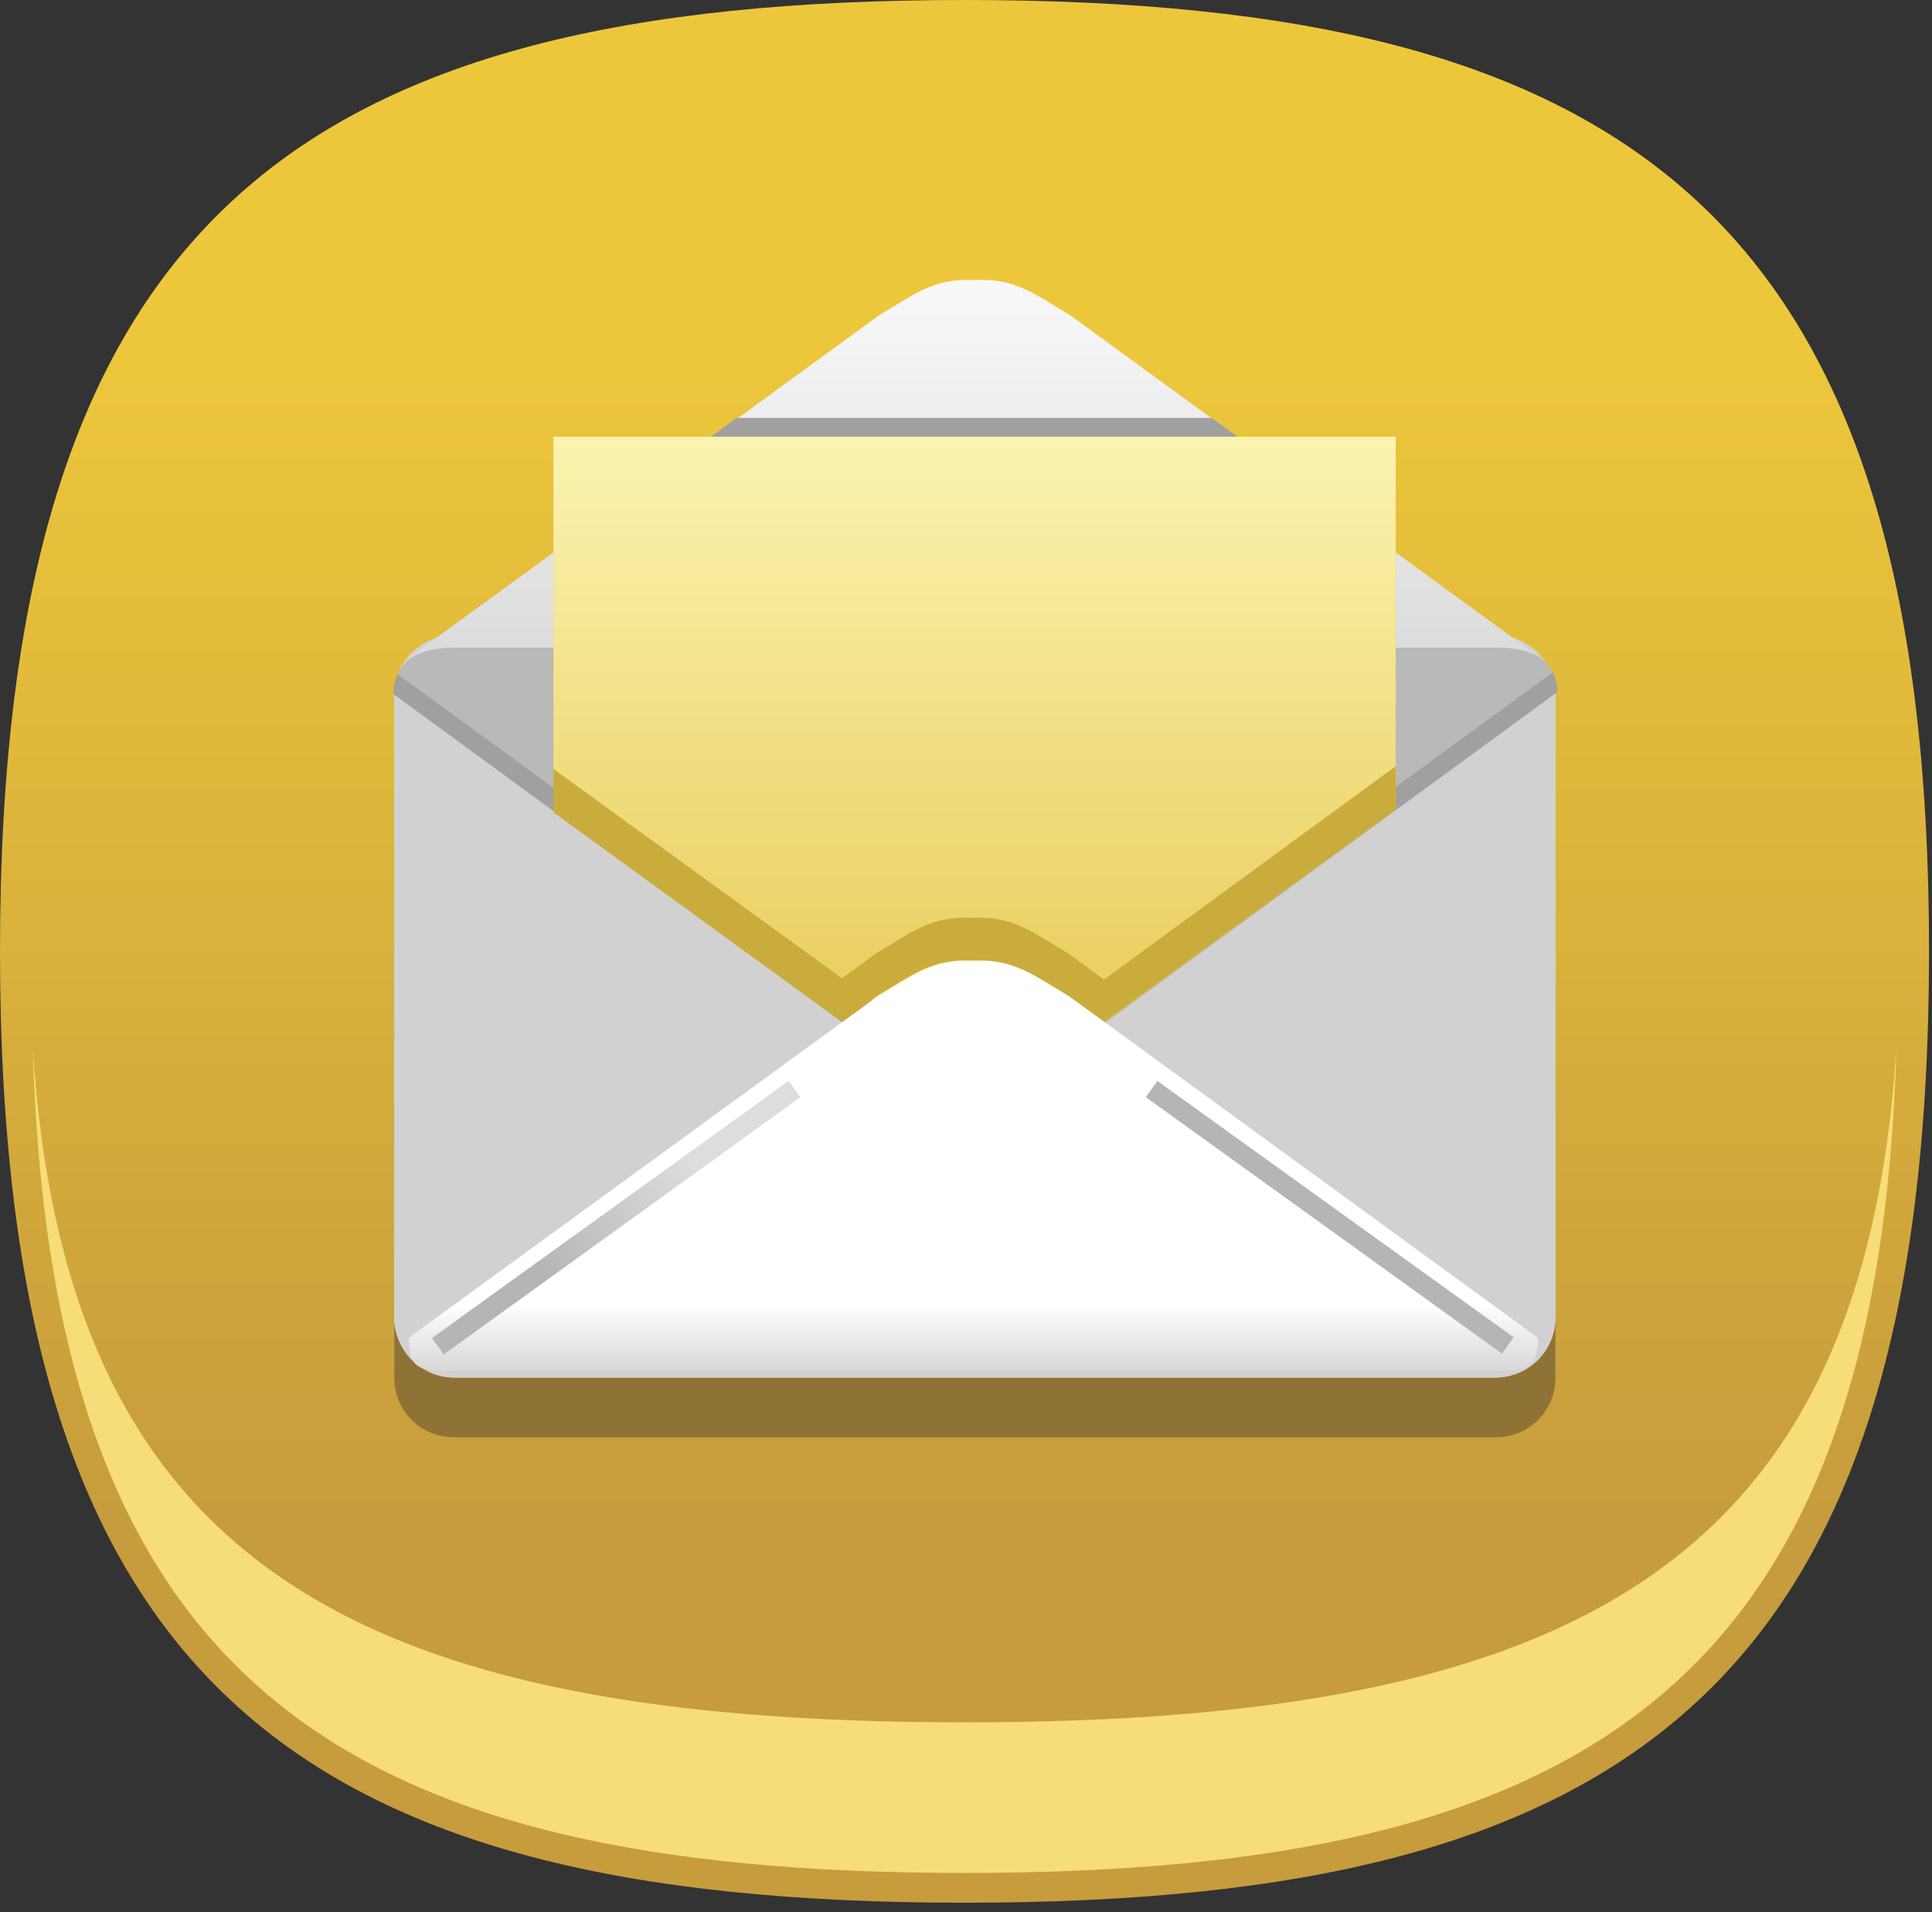 <?xml version="1.0" encoding="UTF-8"?> <svg xmlns="http://www.w3.org/2000/svg" width="98" height="97" viewBox="0 0 98 97" fill="none"><rect x="0" y="0" width="98" height="97" fill="#333333" stroke="none"/><g clip-path="url(#clip0_5641_11853)"><path fill-rule="evenodd" clip-rule="evenodd" d="M48.93 0C82.79 0 97.85 11.12 97.85 48.25C97.85 85.38 82.79 96.51 48.93 96.51C15.07 96.51 0 85.38 0 48.25C0 11.12 15.06 0 48.93 0Z" fill="url(#paint0_linear_5641_11853)"></path><path fill-rule="evenodd" clip-rule="evenodd" d="M96.2 53.08C95.29 85.25 80.63 95 48.93 95C17.23 95 2.56 85.25 1.66 53.08C3.29 79.31 18 87.36 48.93 87.36C79.86 87.36 94.56 79.31 96.2 53.08Z" fill="#F6DD77"></path><path fill-rule="evenodd" clip-rule="evenodd" d="M23 35.31H75.9C76.696 35.31 77.459 35.626 78.021 36.189C78.584 36.751 78.9 37.514 78.9 38.31V69.9C78.9 70.696 78.584 71.459 78.021 72.021C77.459 72.584 76.696 72.9 75.9 72.9H23C22.204 72.9 21.441 72.584 20.879 72.021C20.316 71.459 20 70.696 20 69.9V38.36C19.993 37.962 20.066 37.566 20.214 37.197C20.362 36.827 20.582 36.49 20.861 36.206C21.14 35.922 21.473 35.697 21.84 35.543C22.208 35.389 22.602 35.31 23 35.31V35.31Z" fill="#8F7336"></path><path fill-rule="evenodd" clip-rule="evenodd" d="M23 32.22H75.9C76.702 32.233 77.466 32.562 78.028 33.135C78.59 33.707 78.903 34.478 78.9 35.28V66.81C78.903 67.612 78.59 68.383 78.028 68.956C77.466 69.529 76.702 69.857 75.9 69.87H23C22.198 69.857 21.434 69.529 20.872 68.956C20.311 68.383 19.997 67.612 20 66.81V35.28C19.997 34.478 20.311 33.707 20.872 33.135C21.434 32.562 22.198 32.233 23 32.22V32.22Z" fill="#EEEEEE"></path><path fill-rule="evenodd" clip-rule="evenodd" d="M23 32.22H75.9C76.702 32.233 77.466 32.562 78.028 33.135C78.59 33.707 78.903 34.478 78.9 35.28V66.81C78.903 67.612 78.59 68.383 78.028 68.956C77.466 69.529 76.702 69.857 75.9 69.87H23C22.198 69.857 21.434 69.529 20.872 68.956C20.311 68.383 19.997 67.612 20 66.81V35.28C19.997 34.478 20.311 33.707 20.872 33.135C21.434 32.562 22.198 32.233 23 32.22V32.22Z" fill="#D1D1D1"></path><path fill-rule="evenodd" clip-rule="evenodd" d="M54.3 16C52.47 14.91 51.52 14.12 49.52 14.2H49.35C47.35 14.12 46.41 14.91 44.58 16L20.8 33.32C20.8 34.94 21.32 35 23.01 35H75.87C77.55 35 78.07 34.94 78.07 33.32L54.3 16Z" fill="url(#paint1_linear_5641_11853)"></path><path fill-rule="evenodd" clip-rule="evenodd" d="M23 32.85H75.91C77.59 32.85 78.91 33.33 78.91 35.02L54.24 53.1C51.49 55.38 51.42 54.91 49.35 54.99C47.28 55.07 46.35 54.24 44.57 53.1L20 35.14C20 33.46 21.32 32.85 23 32.85Z" fill="#B9B9B9"></path><path fill-rule="evenodd" clip-rule="evenodd" d="M54.24 52C51.49 54.28 51.42 53.81 49.35 53.89C47.28 53.97 46.35 53.14 44.57 52L20.17 34.2C20.024 34.513 19.949 34.855 19.95 35.2L44.57 53.2C46.4 54.35 47.35 55.2 49.35 55.1C51.35 55 51.49 55.48 54.24 53.2L79 35.1C79.007 34.753 78.928 34.409 78.77 34.1L54.24 52Z" fill="#A0A0A0"></path><path fill-rule="evenodd" clip-rule="evenodd" d="M28.07 40.21V28L37.36 21.2H61.46L70.8 28V40.12L54.66 51.92L52.66 53.29H46.66L43.81 51.65L28.07 40.21Z" fill="#A0A0A0"></path><path fill-rule="evenodd" clip-rule="evenodd" d="M28.07 41.15V22.15H70.8V41.06L54.66 52.86L52.66 54.23H46.66L43.81 52.59L28.07 41.15Z" fill="url(#paint2_linear_5641_11853)"></path><path fill-rule="evenodd" clip-rule="evenodd" d="M56 49.69L54.17 48.35C52.34 47.26 51.39 46.48 49.39 46.55H49.22C47.22 46.48 46.28 47.26 44.45 48.35L42.71 49.62L28.07 39V41.2L43.78 52.61L46.6 54.23H52.6L54.6 52.86L70.8 41.06V38.86L56 49.69ZM49.35 52.87C47.35 52.95 46.35 52.12 44.57 50.98L44.2 50.71L44.45 50.52C46.28 49.43 47.22 48.64 49.22 48.71H49.39C51.3 48.64 52.25 49.36 54.52 50.77L54.24 50.98C51.49 53.26 51.42 52.79 49.35 52.87Z" fill="#C9AC3C"></path><path fill-rule="evenodd" clip-rule="evenodd" d="M54.24 50.54C52.41 49.45 51.46 48.66 49.46 48.73H49.29C47.29 48.66 46.34 49.45 44.51 50.54L20.74 67.85C20.74 69.46 21.26 69.53 22.95 69.53H75.8C77.49 69.53 78.01 69.46 78.01 67.85L54.24 50.54Z" fill="url(#paint3_linear_5641_11853)"></path><path fill-rule="evenodd" clip-rule="evenodd" d="M22.51 68.7L21.91 67.87L40 54.83L40.6 55.65L22.51 68.7Z" fill="url(#paint4_linear_5641_11853)"></path><path fill-rule="evenodd" clip-rule="evenodd" d="M58.12 55.65L58.71 54.83L76.78 67.83L76.19 68.66L58.12 55.65Z" fill="url(#paint5_linear_5641_11853)"></path></g><defs><linearGradient id="paint0_linear_5641_11853" x1="48.93" y1="76.93" x2="48.93" y2="17.03" gradientUnits="userSpaceOnUse"><stop stop-color="#C79C3C"></stop><stop offset="1" stop-color="#EDC73B"></stop></linearGradient><linearGradient id="paint1_linear_5641_11853" x1="49.44" y1="9.76" x2="49.44" y2="38.04" gradientUnits="userSpaceOnUse"><stop stop-color="white"></stop><stop offset="1" stop-color="#D4D4D4"></stop></linearGradient><linearGradient id="paint2_linear_5641_11853" x1="49.44" y1="48.71" x2="49.44" y2="20.16" gradientUnits="userSpaceOnUse"><stop stop-color="#EBD064"></stop><stop offset="1" stop-color="#FCF6B6"></stop></linearGradient><linearGradient id="paint3_linear_5641_11853" x1="49.37" y1="50.59" x2="49.37" y2="69.8" gradientUnits="userSpaceOnUse"><stop offset="0.81" stop-color="white"></stop><stop offset="1" stop-color="#D4D4D4"></stop></linearGradient><linearGradient id="paint4_linear_5641_11853" x1="34.91" y1="58.66" x2="27.63" y2="64.82" gradientUnits="userSpaceOnUse"><stop offset="0.01" stop-color="#DDDDDE"></stop><stop offset="1" stop-color="#B5B5B6"></stop></linearGradient><linearGradient id="paint5_linear_5641_11853" x1="-5089.42" y1="866.098" x2="-4988.4" y2="981.589" gradientUnits="userSpaceOnUse"><stop offset="0.01" stop-color="#DDDDDE"></stop><stop offset="1" stop-color="#B5B5B6"></stop></linearGradient><clipPath id="clip0_5641_11853"><rect width="97.85" height="96.51" fill="white"></rect></clipPath></defs></svg> 
